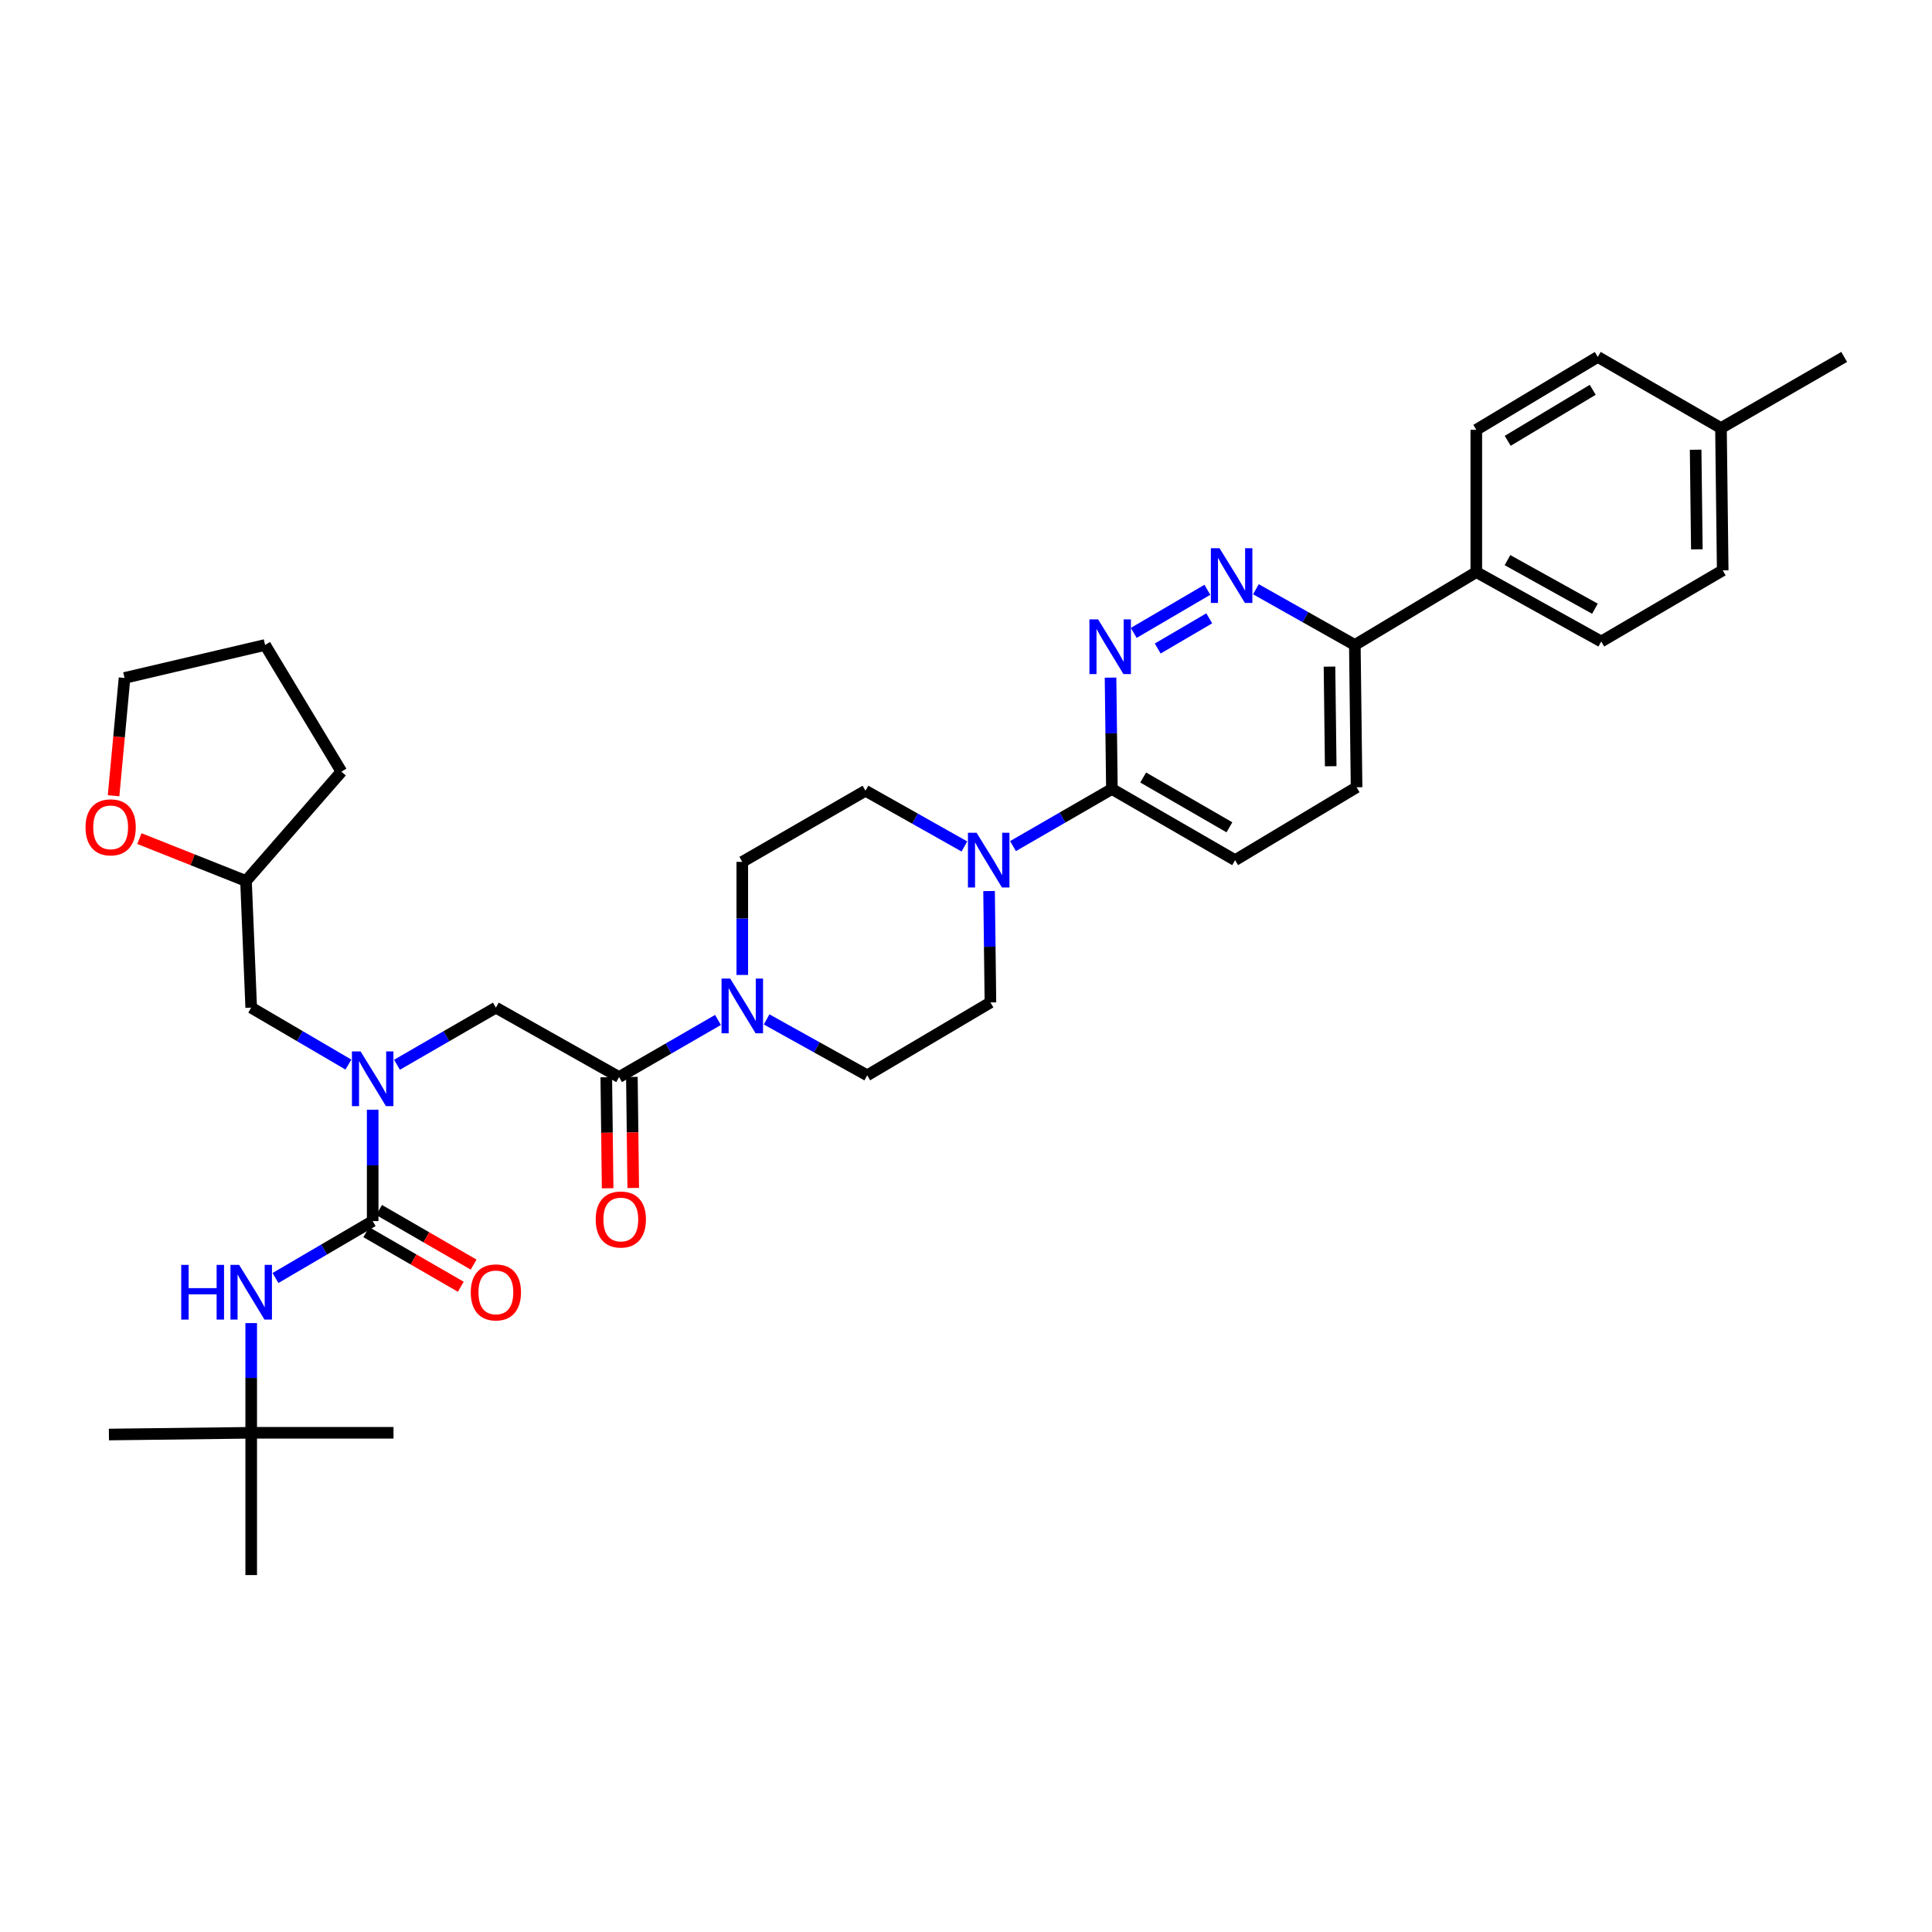 <?xml version='1.0' encoding='iso-8859-1'?>
<svg version='1.1' baseProfile='full'
              xmlns='http://www.w3.org/2000/svg'
                      xmlns:rdkit='http://www.rdkit.org/xml'
                      xmlns:xlink='http://www.w3.org/1999/xlink'
                  xml:space='preserve'
width='1000px' height='1000px' viewBox='0 0 1000 1000'>
<!-- END OF HEADER -->
<rect style='opacity:1.0;fill:#FFFFFF;stroke:none' width='1000' height='1000' x='0' y='0'> </rect>
<path class='bond-0' d='M 130.024,741.611 L 130.024,815.255' style='fill:none;fill-rule:evenodd;stroke:#000000;stroke-width:6px;stroke-linecap:butt;stroke-linejoin:miter;stroke-opacity:1' />
<path class='bond-1' d='M 130.024,741.611 L 56.373,742.509' style='fill:none;fill-rule:evenodd;stroke:#000000;stroke-width:6px;stroke-linecap:butt;stroke-linejoin:miter;stroke-opacity:1' />
<path class='bond-2' d='M 130.024,741.611 L 203.676,741.611' style='fill:none;fill-rule:evenodd;stroke:#000000;stroke-width:6px;stroke-linecap:butt;stroke-linejoin:miter;stroke-opacity:1' />
<path class='bond-3' d='M 130.024,741.611 L 130.024,713.223' style='fill:none;fill-rule:evenodd;stroke:#000000;stroke-width:6px;stroke-linecap:butt;stroke-linejoin:miter;stroke-opacity:1' />
<path class='bond-3' d='M 130.024,713.223 L 130.024,684.836' style='fill:none;fill-rule:evenodd;stroke:#0000FF;stroke-width:6px;stroke-linecap:butt;stroke-linejoin:miter;stroke-opacity:1' />
<path class='bond-4' d='M 205.48,551.117 L 231.072,536.336' style='fill:none;fill-rule:evenodd;stroke:#0000FF;stroke-width:6px;stroke-linecap:butt;stroke-linejoin:miter;stroke-opacity:1' />
<path class='bond-4' d='M 231.072,536.336 L 256.664,521.554' style='fill:none;fill-rule:evenodd;stroke:#000000;stroke-width:6px;stroke-linecap:butt;stroke-linejoin:miter;stroke-opacity:1' />
<path class='bond-5' d='M 192.899,574.385 L 192.899,603.206' style='fill:none;fill-rule:evenodd;stroke:#0000FF;stroke-width:6px;stroke-linecap:butt;stroke-linejoin:miter;stroke-opacity:1' />
<path class='bond-5' d='M 192.899,603.206 L 192.899,632.028' style='fill:none;fill-rule:evenodd;stroke:#000000;stroke-width:6px;stroke-linecap:butt;stroke-linejoin:miter;stroke-opacity:1' />
<path class='bond-6' d='M 180.337,551.026 L 155.181,536.29' style='fill:none;fill-rule:evenodd;stroke:#0000FF;stroke-width:6px;stroke-linecap:butt;stroke-linejoin:miter;stroke-opacity:1' />
<path class='bond-6' d='M 155.181,536.29 L 130.024,521.554' style='fill:none;fill-rule:evenodd;stroke:#000000;stroke-width:6px;stroke-linecap:butt;stroke-linejoin:miter;stroke-opacity:1' />
<path class='bond-7' d='M 192.899,632.028 L 167.742,646.764' style='fill:none;fill-rule:evenodd;stroke:#000000;stroke-width:6px;stroke-linecap:butt;stroke-linejoin:miter;stroke-opacity:1' />
<path class='bond-7' d='M 167.742,646.764 L 142.586,661.499' style='fill:none;fill-rule:evenodd;stroke:#0000FF;stroke-width:6px;stroke-linecap:butt;stroke-linejoin:miter;stroke-opacity:1' />
<path class='bond-8' d='M 189.585,637.765 L 214.047,651.894' style='fill:none;fill-rule:evenodd;stroke:#000000;stroke-width:6px;stroke-linecap:butt;stroke-linejoin:miter;stroke-opacity:1' />
<path class='bond-8' d='M 214.047,651.894 L 238.509,666.023' style='fill:none;fill-rule:evenodd;stroke:#FF0000;stroke-width:6px;stroke-linecap:butt;stroke-linejoin:miter;stroke-opacity:1' />
<path class='bond-8' d='M 196.212,626.291 L 220.674,640.42' style='fill:none;fill-rule:evenodd;stroke:#000000;stroke-width:6px;stroke-linecap:butt;stroke-linejoin:miter;stroke-opacity:1' />
<path class='bond-8' d='M 220.674,640.42 L 245.136,654.548' style='fill:none;fill-rule:evenodd;stroke:#FF0000;stroke-width:6px;stroke-linecap:butt;stroke-linejoin:miter;stroke-opacity:1' />
<path class='bond-9' d='M 72.156,434.061 L 99.743,445.027' style='fill:none;fill-rule:evenodd;stroke:#FF0000;stroke-width:6px;stroke-linecap:butt;stroke-linejoin:miter;stroke-opacity:1' />
<path class='bond-9' d='M 99.743,445.027 L 127.33,455.993' style='fill:none;fill-rule:evenodd;stroke:#000000;stroke-width:6px;stroke-linecap:butt;stroke-linejoin:miter;stroke-opacity:1' />
<path class='bond-10' d='M 58.783,411.885 L 61.62,381.393' style='fill:none;fill-rule:evenodd;stroke:#FF0000;stroke-width:6px;stroke-linecap:butt;stroke-linejoin:miter;stroke-opacity:1' />
<path class='bond-10' d='M 61.62,381.393 L 64.456,350.901' style='fill:none;fill-rule:evenodd;stroke:#000000;stroke-width:6px;stroke-linecap:butt;stroke-linejoin:miter;stroke-opacity:1' />
<path class='bond-11' d='M 313.811,557.566 L 314.162,586.308' style='fill:none;fill-rule:evenodd;stroke:#000000;stroke-width:6px;stroke-linecap:butt;stroke-linejoin:miter;stroke-opacity:1' />
<path class='bond-11' d='M 314.162,586.308 L 314.512,615.049' style='fill:none;fill-rule:evenodd;stroke:#FF0000;stroke-width:6px;stroke-linecap:butt;stroke-linejoin:miter;stroke-opacity:1' />
<path class='bond-11' d='M 327.061,557.405 L 327.411,586.146' style='fill:none;fill-rule:evenodd;stroke:#000000;stroke-width:6px;stroke-linecap:butt;stroke-linejoin:miter;stroke-opacity:1' />
<path class='bond-11' d='M 327.411,586.146 L 327.762,614.888' style='fill:none;fill-rule:evenodd;stroke:#FF0000;stroke-width:6px;stroke-linecap:butt;stroke-linejoin:miter;stroke-opacity:1' />
<path class='bond-12' d='M 320.436,557.486 L 256.664,521.554' style='fill:none;fill-rule:evenodd;stroke:#000000;stroke-width:6px;stroke-linecap:butt;stroke-linejoin:miter;stroke-opacity:1' />
<path class='bond-13' d='M 320.436,557.486 L 346.032,542.704' style='fill:none;fill-rule:evenodd;stroke:#000000;stroke-width:6px;stroke-linecap:butt;stroke-linejoin:miter;stroke-opacity:1' />
<path class='bond-13' d='M 346.032,542.704 L 371.627,527.922' style='fill:none;fill-rule:evenodd;stroke:#0000FF;stroke-width:6px;stroke-linecap:butt;stroke-linejoin:miter;stroke-opacity:1' />
<path class='bond-14' d='M 127.33,455.993 L 130.024,521.554' style='fill:none;fill-rule:evenodd;stroke:#000000;stroke-width:6px;stroke-linecap:butt;stroke-linejoin:miter;stroke-opacity:1' />
<path class='bond-15' d='M 127.33,455.993 L 176.725,399.406' style='fill:none;fill-rule:evenodd;stroke:#000000;stroke-width:6px;stroke-linecap:butt;stroke-linejoin:miter;stroke-opacity:1' />
<path class='bond-16' d='M 396.798,527.652 L 422.835,542.12' style='fill:none;fill-rule:evenodd;stroke:#0000FF;stroke-width:6px;stroke-linecap:butt;stroke-linejoin:miter;stroke-opacity:1' />
<path class='bond-16' d='M 422.835,542.12 L 448.872,556.588' style='fill:none;fill-rule:evenodd;stroke:#000000;stroke-width:6px;stroke-linecap:butt;stroke-linejoin:miter;stroke-opacity:1' />
<path class='bond-17' d='M 384.208,504.633 L 384.208,475.37' style='fill:none;fill-rule:evenodd;stroke:#0000FF;stroke-width:6px;stroke-linecap:butt;stroke-linejoin:miter;stroke-opacity:1' />
<path class='bond-17' d='M 384.208,475.37 L 384.208,446.107' style='fill:none;fill-rule:evenodd;stroke:#000000;stroke-width:6px;stroke-linecap:butt;stroke-linejoin:miter;stroke-opacity:1' />
<path class='bond-18' d='M 702.158,407.488 L 701.259,333.837' style='fill:none;fill-rule:evenodd;stroke:#000000;stroke-width:6px;stroke-linecap:butt;stroke-linejoin:miter;stroke-opacity:1' />
<path class='bond-18' d='M 688.773,396.602 L 688.145,345.046' style='fill:none;fill-rule:evenodd;stroke:#000000;stroke-width:6px;stroke-linecap:butt;stroke-linejoin:miter;stroke-opacity:1' />
<path class='bond-19' d='M 702.158,407.488 L 639.283,445.209' style='fill:none;fill-rule:evenodd;stroke:#000000;stroke-width:6px;stroke-linecap:butt;stroke-linejoin:miter;stroke-opacity:1' />
<path class='bond-20' d='M 701.259,333.837 L 675.658,319.415' style='fill:none;fill-rule:evenodd;stroke:#000000;stroke-width:6px;stroke-linecap:butt;stroke-linejoin:miter;stroke-opacity:1' />
<path class='bond-20' d='M 675.658,319.415 L 650.057,304.994' style='fill:none;fill-rule:evenodd;stroke:#0000FF;stroke-width:6px;stroke-linecap:butt;stroke-linejoin:miter;stroke-opacity:1' />
<path class='bond-21' d='M 701.259,333.837 L 764.134,296.117' style='fill:none;fill-rule:evenodd;stroke:#000000;stroke-width:6px;stroke-linecap:butt;stroke-linejoin:miter;stroke-opacity:1' />
<path class='bond-22' d='M 624.926,305.27 L 586.818,327.591' style='fill:none;fill-rule:evenodd;stroke:#0000FF;stroke-width:6px;stroke-linecap:butt;stroke-linejoin:miter;stroke-opacity:1' />
<path class='bond-22' d='M 625.906,320.052 L 599.231,335.677' style='fill:none;fill-rule:evenodd;stroke:#0000FF;stroke-width:6px;stroke-linecap:butt;stroke-linejoin:miter;stroke-opacity:1' />
<path class='bond-23' d='M 574.815,350.736 L 575.167,379.562' style='fill:none;fill-rule:evenodd;stroke:#0000FF;stroke-width:6px;stroke-linecap:butt;stroke-linejoin:miter;stroke-opacity:1' />
<path class='bond-23' d='M 575.167,379.562 L 575.518,408.387' style='fill:none;fill-rule:evenodd;stroke:#000000;stroke-width:6px;stroke-linecap:butt;stroke-linejoin:miter;stroke-opacity:1' />
<path class='bond-24' d='M 575.518,408.387 L 639.283,445.209' style='fill:none;fill-rule:evenodd;stroke:#000000;stroke-width:6px;stroke-linecap:butt;stroke-linejoin:miter;stroke-opacity:1' />
<path class='bond-24' d='M 591.709,402.435 L 636.345,428.21' style='fill:none;fill-rule:evenodd;stroke:#000000;stroke-width:6px;stroke-linecap:butt;stroke-linejoin:miter;stroke-opacity:1' />
<path class='bond-25' d='M 575.518,408.387 L 549.923,423.165' style='fill:none;fill-rule:evenodd;stroke:#000000;stroke-width:6px;stroke-linecap:butt;stroke-linejoin:miter;stroke-opacity:1' />
<path class='bond-25' d='M 549.923,423.165 L 524.327,437.944' style='fill:none;fill-rule:evenodd;stroke:#0000FF;stroke-width:6px;stroke-linecap:butt;stroke-linejoin:miter;stroke-opacity:1' />
<path class='bond-26' d='M 499.176,438.128 L 473.575,423.706' style='fill:none;fill-rule:evenodd;stroke:#0000FF;stroke-width:6px;stroke-linecap:butt;stroke-linejoin:miter;stroke-opacity:1' />
<path class='bond-26' d='M 473.575,423.706 L 447.973,409.285' style='fill:none;fill-rule:evenodd;stroke:#000000;stroke-width:6px;stroke-linecap:butt;stroke-linejoin:miter;stroke-opacity:1' />
<path class='bond-27' d='M 511.941,461.21 L 512.292,490.035' style='fill:none;fill-rule:evenodd;stroke:#0000FF;stroke-width:6px;stroke-linecap:butt;stroke-linejoin:miter;stroke-opacity:1' />
<path class='bond-27' d='M 512.292,490.035 L 512.644,518.86' style='fill:none;fill-rule:evenodd;stroke:#000000;stroke-width:6px;stroke-linecap:butt;stroke-linejoin:miter;stroke-opacity:1' />
<path class='bond-28' d='M 448.872,556.588 L 512.644,518.86' style='fill:none;fill-rule:evenodd;stroke:#000000;stroke-width:6px;stroke-linecap:butt;stroke-linejoin:miter;stroke-opacity:1' />
<path class='bond-29' d='M 891.671,295.219 L 890.773,221.567' style='fill:none;fill-rule:evenodd;stroke:#000000;stroke-width:6px;stroke-linecap:butt;stroke-linejoin:miter;stroke-opacity:1' />
<path class='bond-29' d='M 878.287,284.333 L 877.658,232.777' style='fill:none;fill-rule:evenodd;stroke:#000000;stroke-width:6px;stroke-linecap:butt;stroke-linejoin:miter;stroke-opacity:1' />
<path class='bond-30' d='M 891.671,295.219 L 828.804,332.041' style='fill:none;fill-rule:evenodd;stroke:#000000;stroke-width:6px;stroke-linecap:butt;stroke-linejoin:miter;stroke-opacity:1' />
<path class='bond-31' d='M 890.773,221.567 L 827.008,184.745' style='fill:none;fill-rule:evenodd;stroke:#000000;stroke-width:6px;stroke-linecap:butt;stroke-linejoin:miter;stroke-opacity:1' />
<path class='bond-32' d='M 890.773,221.567 L 954.545,184.745' style='fill:none;fill-rule:evenodd;stroke:#000000;stroke-width:6px;stroke-linecap:butt;stroke-linejoin:miter;stroke-opacity:1' />
<path class='bond-33' d='M 827.008,184.745 L 764.134,222.465' style='fill:none;fill-rule:evenodd;stroke:#000000;stroke-width:6px;stroke-linecap:butt;stroke-linejoin:miter;stroke-opacity:1' />
<path class='bond-33' d='M 824.394,201.766 L 780.382,228.17' style='fill:none;fill-rule:evenodd;stroke:#000000;stroke-width:6px;stroke-linecap:butt;stroke-linejoin:miter;stroke-opacity:1' />
<path class='bond-34' d='M 764.134,222.465 L 764.134,296.117' style='fill:none;fill-rule:evenodd;stroke:#000000;stroke-width:6px;stroke-linecap:butt;stroke-linejoin:miter;stroke-opacity:1' />
<path class='bond-35' d='M 764.134,296.117 L 828.804,332.041' style='fill:none;fill-rule:evenodd;stroke:#000000;stroke-width:6px;stroke-linecap:butt;stroke-linejoin:miter;stroke-opacity:1' />
<path class='bond-35' d='M 780.269,289.922 L 825.538,315.069' style='fill:none;fill-rule:evenodd;stroke:#000000;stroke-width:6px;stroke-linecap:butt;stroke-linejoin:miter;stroke-opacity:1' />
<path class='bond-36' d='M 447.973,409.285 L 384.208,446.107' style='fill:none;fill-rule:evenodd;stroke:#000000;stroke-width:6px;stroke-linecap:butt;stroke-linejoin:miter;stroke-opacity:1' />
<path class='bond-37' d='M 64.456,350.901 L 137.209,333.837' style='fill:none;fill-rule:evenodd;stroke:#000000;stroke-width:6px;stroke-linecap:butt;stroke-linejoin:miter;stroke-opacity:1' />
<path class='bond-38' d='M 176.725,399.406 L 137.209,333.837' style='fill:none;fill-rule:evenodd;stroke:#000000;stroke-width:6px;stroke-linecap:butt;stroke-linejoin:miter;stroke-opacity:1' />
<path  class='atom-1' d='M 186.639 544.224
L 195.919 559.224
Q 196.839 560.704, 198.319 563.384
Q 199.799 566.064, 199.879 566.224
L 199.879 544.224
L 203.639 544.224
L 203.639 572.544
L 199.759 572.544
L 189.799 556.144
Q 188.639 554.224, 187.399 552.024
Q 186.199 549.824, 185.839 549.144
L 185.839 572.544
L 182.159 572.544
L 182.159 544.224
L 186.639 544.224
' fill='#0000FF'/>
<path  class='atom-3' d='M 93.804 654.697
L 97.644 654.697
L 97.644 666.737
L 112.124 666.737
L 112.124 654.697
L 115.964 654.697
L 115.964 683.017
L 112.124 683.017
L 112.124 669.937
L 97.644 669.937
L 97.644 683.017
L 93.804 683.017
L 93.804 654.697
' fill='#0000FF'/>
<path  class='atom-3' d='M 123.764 654.697
L 133.044 669.697
Q 133.964 671.177, 135.444 673.857
Q 136.924 676.537, 137.004 676.697
L 137.004 654.697
L 140.764 654.697
L 140.764 683.017
L 136.884 683.017
L 126.924 666.617
Q 125.764 664.697, 124.524 662.497
Q 123.324 660.297, 122.964 659.617
L 122.964 683.017
L 119.284 683.017
L 119.284 654.697
L 123.764 654.697
' fill='#0000FF'/>
<path  class='atom-4' d='M 243.664 668.937
Q 243.664 662.137, 247.024 658.337
Q 250.384 654.537, 256.664 654.537
Q 262.944 654.537, 266.304 658.337
Q 269.664 662.137, 269.664 668.937
Q 269.664 675.817, 266.264 679.737
Q 262.864 683.617, 256.664 683.617
Q 250.424 683.617, 247.024 679.737
Q 243.664 675.857, 243.664 668.937
M 256.664 680.417
Q 260.984 680.417, 263.304 677.537
Q 265.664 674.617, 265.664 668.937
Q 265.664 663.377, 263.304 660.577
Q 260.984 657.737, 256.664 657.737
Q 252.344 657.737, 249.984 660.537
Q 247.664 663.337, 247.664 668.937
Q 247.664 674.657, 249.984 677.537
Q 252.344 680.417, 256.664 680.417
' fill='#FF0000'/>
<path  class='atom-7' d='M 44.271 428.225
Q 44.271 421.425, 47.631 417.625
Q 50.991 413.825, 57.271 413.825
Q 63.551 413.825, 66.911 417.625
Q 70.271 421.425, 70.271 428.225
Q 70.271 435.105, 66.871 439.025
Q 63.471 442.905, 57.271 442.905
Q 51.031 442.905, 47.631 439.025
Q 44.271 435.145, 44.271 428.225
M 57.271 439.705
Q 61.591 439.705, 63.911 436.825
Q 66.271 433.905, 66.271 428.225
Q 66.271 422.665, 63.911 419.865
Q 61.591 417.025, 57.271 417.025
Q 52.951 417.025, 50.591 419.825
Q 48.271 422.625, 48.271 428.225
Q 48.271 433.945, 50.591 436.825
Q 52.951 439.705, 57.271 439.705
' fill='#FF0000'/>
<path  class='atom-9' d='M 308.334 631.21
Q 308.334 624.41, 311.694 620.61
Q 315.054 616.81, 321.334 616.81
Q 327.614 616.81, 330.974 620.61
Q 334.334 624.41, 334.334 631.21
Q 334.334 638.09, 330.934 642.01
Q 327.534 645.89, 321.334 645.89
Q 315.094 645.89, 311.694 642.01
Q 308.334 638.13, 308.334 631.21
M 321.334 642.69
Q 325.654 642.69, 327.974 639.81
Q 330.334 636.89, 330.334 631.21
Q 330.334 625.65, 327.974 622.85
Q 325.654 620.01, 321.334 620.01
Q 317.014 620.01, 314.654 622.81
Q 312.334 625.61, 312.334 631.21
Q 312.334 636.93, 314.654 639.81
Q 317.014 642.69, 321.334 642.69
' fill='#FF0000'/>
<path  class='atom-12' d='M 377.948 506.496
L 387.228 521.496
Q 388.148 522.976, 389.628 525.656
Q 391.108 528.336, 391.188 528.496
L 391.188 506.496
L 394.948 506.496
L 394.948 534.816
L 391.068 534.816
L 381.108 518.416
Q 379.948 516.496, 378.708 514.296
Q 377.508 512.096, 377.148 511.416
L 377.148 534.816
L 373.468 534.816
L 373.468 506.496
L 377.948 506.496
' fill='#0000FF'/>
<path  class='atom-15' d='M 631.227 283.753
L 640.507 298.753
Q 641.427 300.233, 642.907 302.913
Q 644.387 305.593, 644.467 305.753
L 644.467 283.753
L 648.227 283.753
L 648.227 312.073
L 644.347 312.073
L 634.387 295.673
Q 633.227 293.753, 631.987 291.553
Q 630.787 289.353, 630.427 288.673
L 630.427 312.073
L 626.747 312.073
L 626.747 283.753
L 631.227 283.753
' fill='#0000FF'/>
<path  class='atom-16' d='M 568.36 320.575
L 577.64 335.575
Q 578.56 337.055, 580.04 339.735
Q 581.52 342.415, 581.6 342.575
L 581.6 320.575
L 585.36 320.575
L 585.36 348.895
L 581.48 348.895
L 571.52 332.495
Q 570.36 330.575, 569.12 328.375
Q 567.92 326.175, 567.56 325.495
L 567.56 348.895
L 563.88 348.895
L 563.88 320.575
L 568.36 320.575
' fill='#0000FF'/>
<path  class='atom-19' d='M 505.486 431.049
L 514.766 446.049
Q 515.686 447.529, 517.166 450.209
Q 518.646 452.889, 518.726 453.049
L 518.726 431.049
L 522.486 431.049
L 522.486 459.369
L 518.606 459.369
L 508.646 442.969
Q 507.486 441.049, 506.246 438.849
Q 505.046 436.649, 504.686 435.969
L 504.686 459.369
L 501.006 459.369
L 501.006 431.049
L 505.486 431.049
' fill='#0000FF'/>
</svg>
